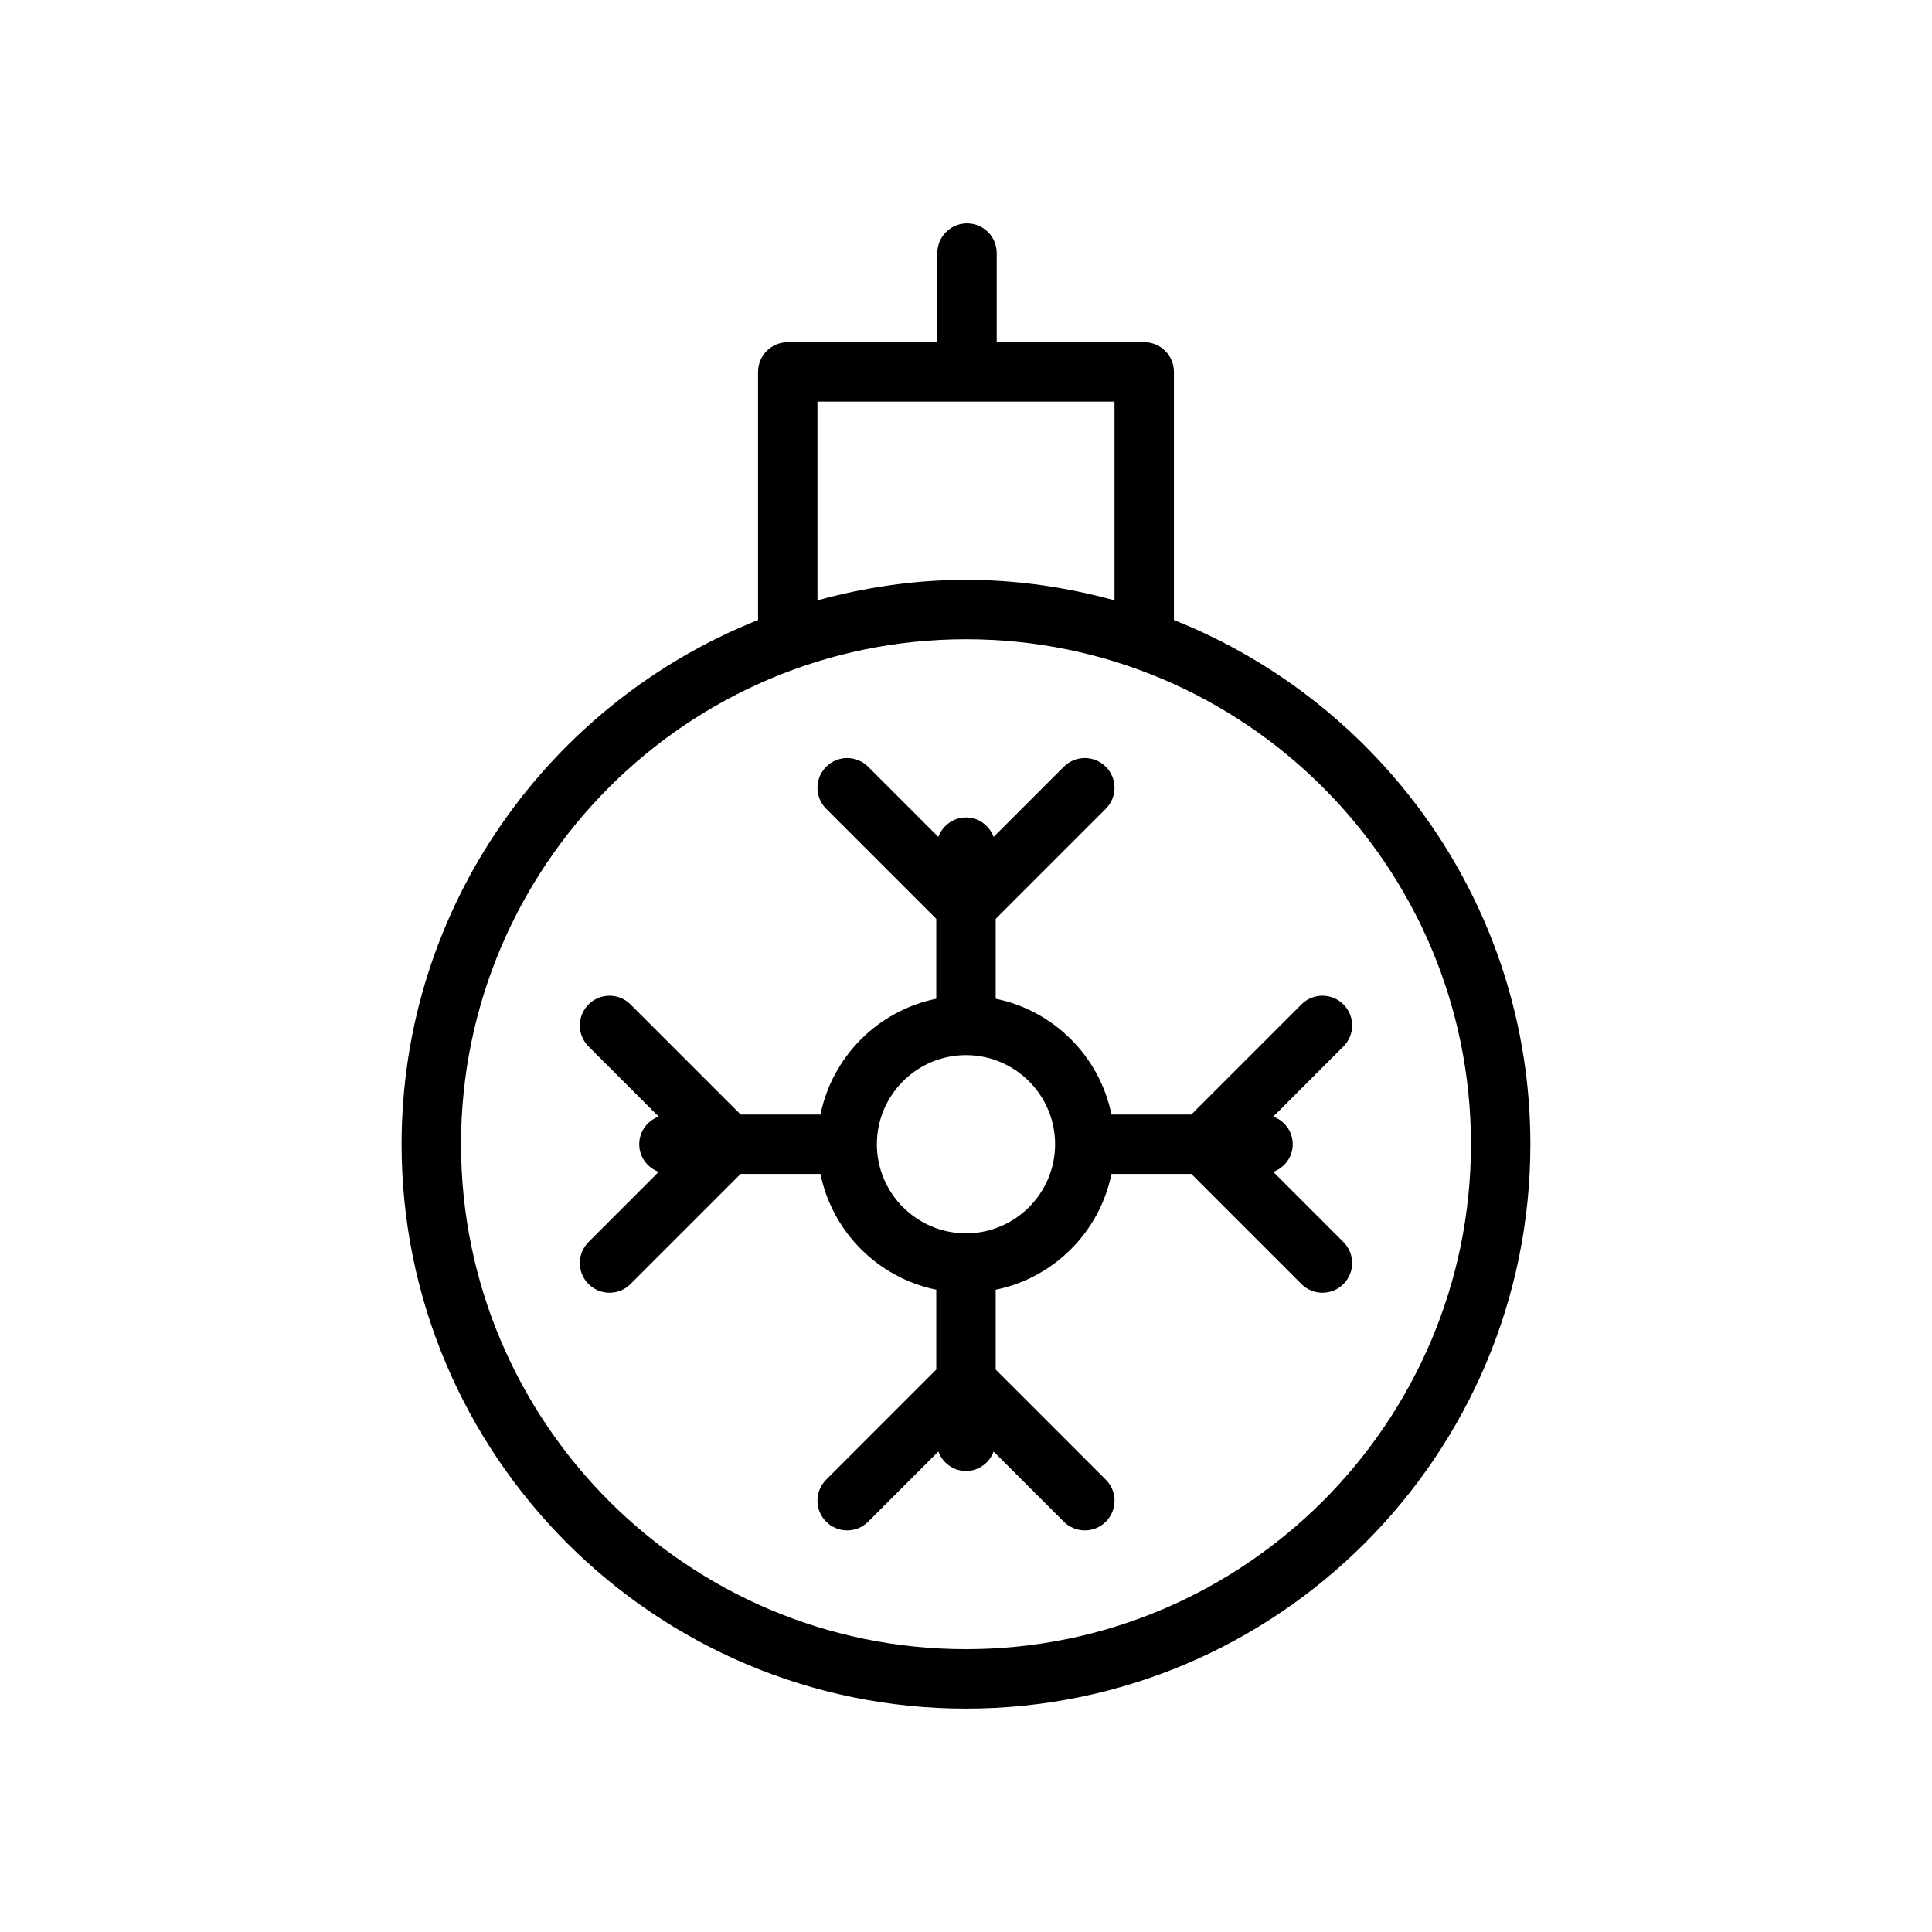 <?xml version="1.0" encoding="UTF-8"?>
<!-- The Best Svg Icon site in the world: iconSvg.co, Visit us! https://iconsvg.co -->
<svg fill="#000000" width="800px" height="800px" version="1.1" viewBox="144 144 512 512" xmlns="http://www.w3.org/2000/svg">
 <g>
  <path d="m455.1 308.31v-65.754c0-4.344-3.519-7.871-7.871-7.871h-39.086v-23.617c0-4.344-3.519-7.871-7.871-7.871-4.352 0-7.871 3.527-7.871 7.871v23.617h-39.637c-4.344 0-7.871 3.527-7.871 7.871v65.754c-55.254 21.996-94.465 75.918-94.465 138.92 0 82.477 67.094 149.57 149.57 149.57s149.57-67.094 149.57-149.57c-0.004-63-39.215-116.92-94.469-138.92zm-94.465-57.883h78.719v52.664c-12.562-3.441-25.723-5.43-39.355-5.43s-26.797 1.992-39.359 5.434zm39.363 330.62c-73.793 0-133.82-60.031-133.82-133.82s60.031-133.82 133.82-133.82 133.82 60.031 133.82 133.82-60.035 133.82-133.82 133.82z"/>
  <path d="m481.43 454.56c3-1.117 5.156-3.934 5.156-7.328s-2.156-6.211-5.156-7.328l18.594-18.594c3.078-3.078 3.078-8.055 0-11.133s-8.055-3.078-11.133 0l-29.18 29.184h-21.16c-3.133-15.398-15.285-27.555-30.684-30.688v-21.16l29.18-29.18c3.078-3.078 3.078-8.055 0-11.133s-8.055-3.078-11.133 0l-18.594 18.594c-1.113-2.996-3.941-5.156-7.324-5.156-3.387 0-6.211 2.156-7.328 5.156l-18.594-18.594c-3.078-3.078-8.055-3.078-11.133 0-3.078 3.078-3.078 8.055 0 11.133l29.18 29.18v21.16c-15.395 3.133-27.551 15.289-30.691 30.688h-21.152l-29.18-29.18c-3.078-3.078-8.055-3.078-11.133 0-3.078 3.078-3.078 8.055 0 11.133l18.594 18.594c-3 1.113-5.156 3.93-5.156 7.324s2.156 6.211 5.156 7.328l-18.594 18.594c-3.078 3.078-3.078 8.055 0 11.133 1.535 1.535 3.551 2.305 5.566 2.305s4.031-0.77 5.566-2.305l29.18-29.184h21.152c3.141 15.398 15.297 27.551 30.691 30.684v21.16l-29.18 29.18c-3.078 3.078-3.078 8.055 0 11.133 3.078 3.078 8.055 3.078 11.133 0l18.594-18.594c1.117 3 3.941 5.16 7.328 5.16s6.211-2.156 7.328-5.156l18.594 18.594c1.535 1.535 3.551 2.305 5.566 2.305s4.031-0.77 5.566-2.305c3.078-3.078 3.078-8.055 0-11.133l-29.184-29.18v-21.16c15.398-3.133 27.551-15.289 30.684-30.684h21.16l29.18 29.18c1.539 1.535 3.555 2.305 5.566 2.305 2.016 0 4.031-0.77 5.566-2.305 3.078-3.078 3.078-8.055 0-11.133zm-81.434 16.289c-13.02 0-23.617-10.598-23.617-23.617s10.598-23.617 23.617-23.617 23.617 10.598 23.617 23.617c-0.004 13.02-10.598 23.617-23.617 23.617z"/>
 </g>
</svg>